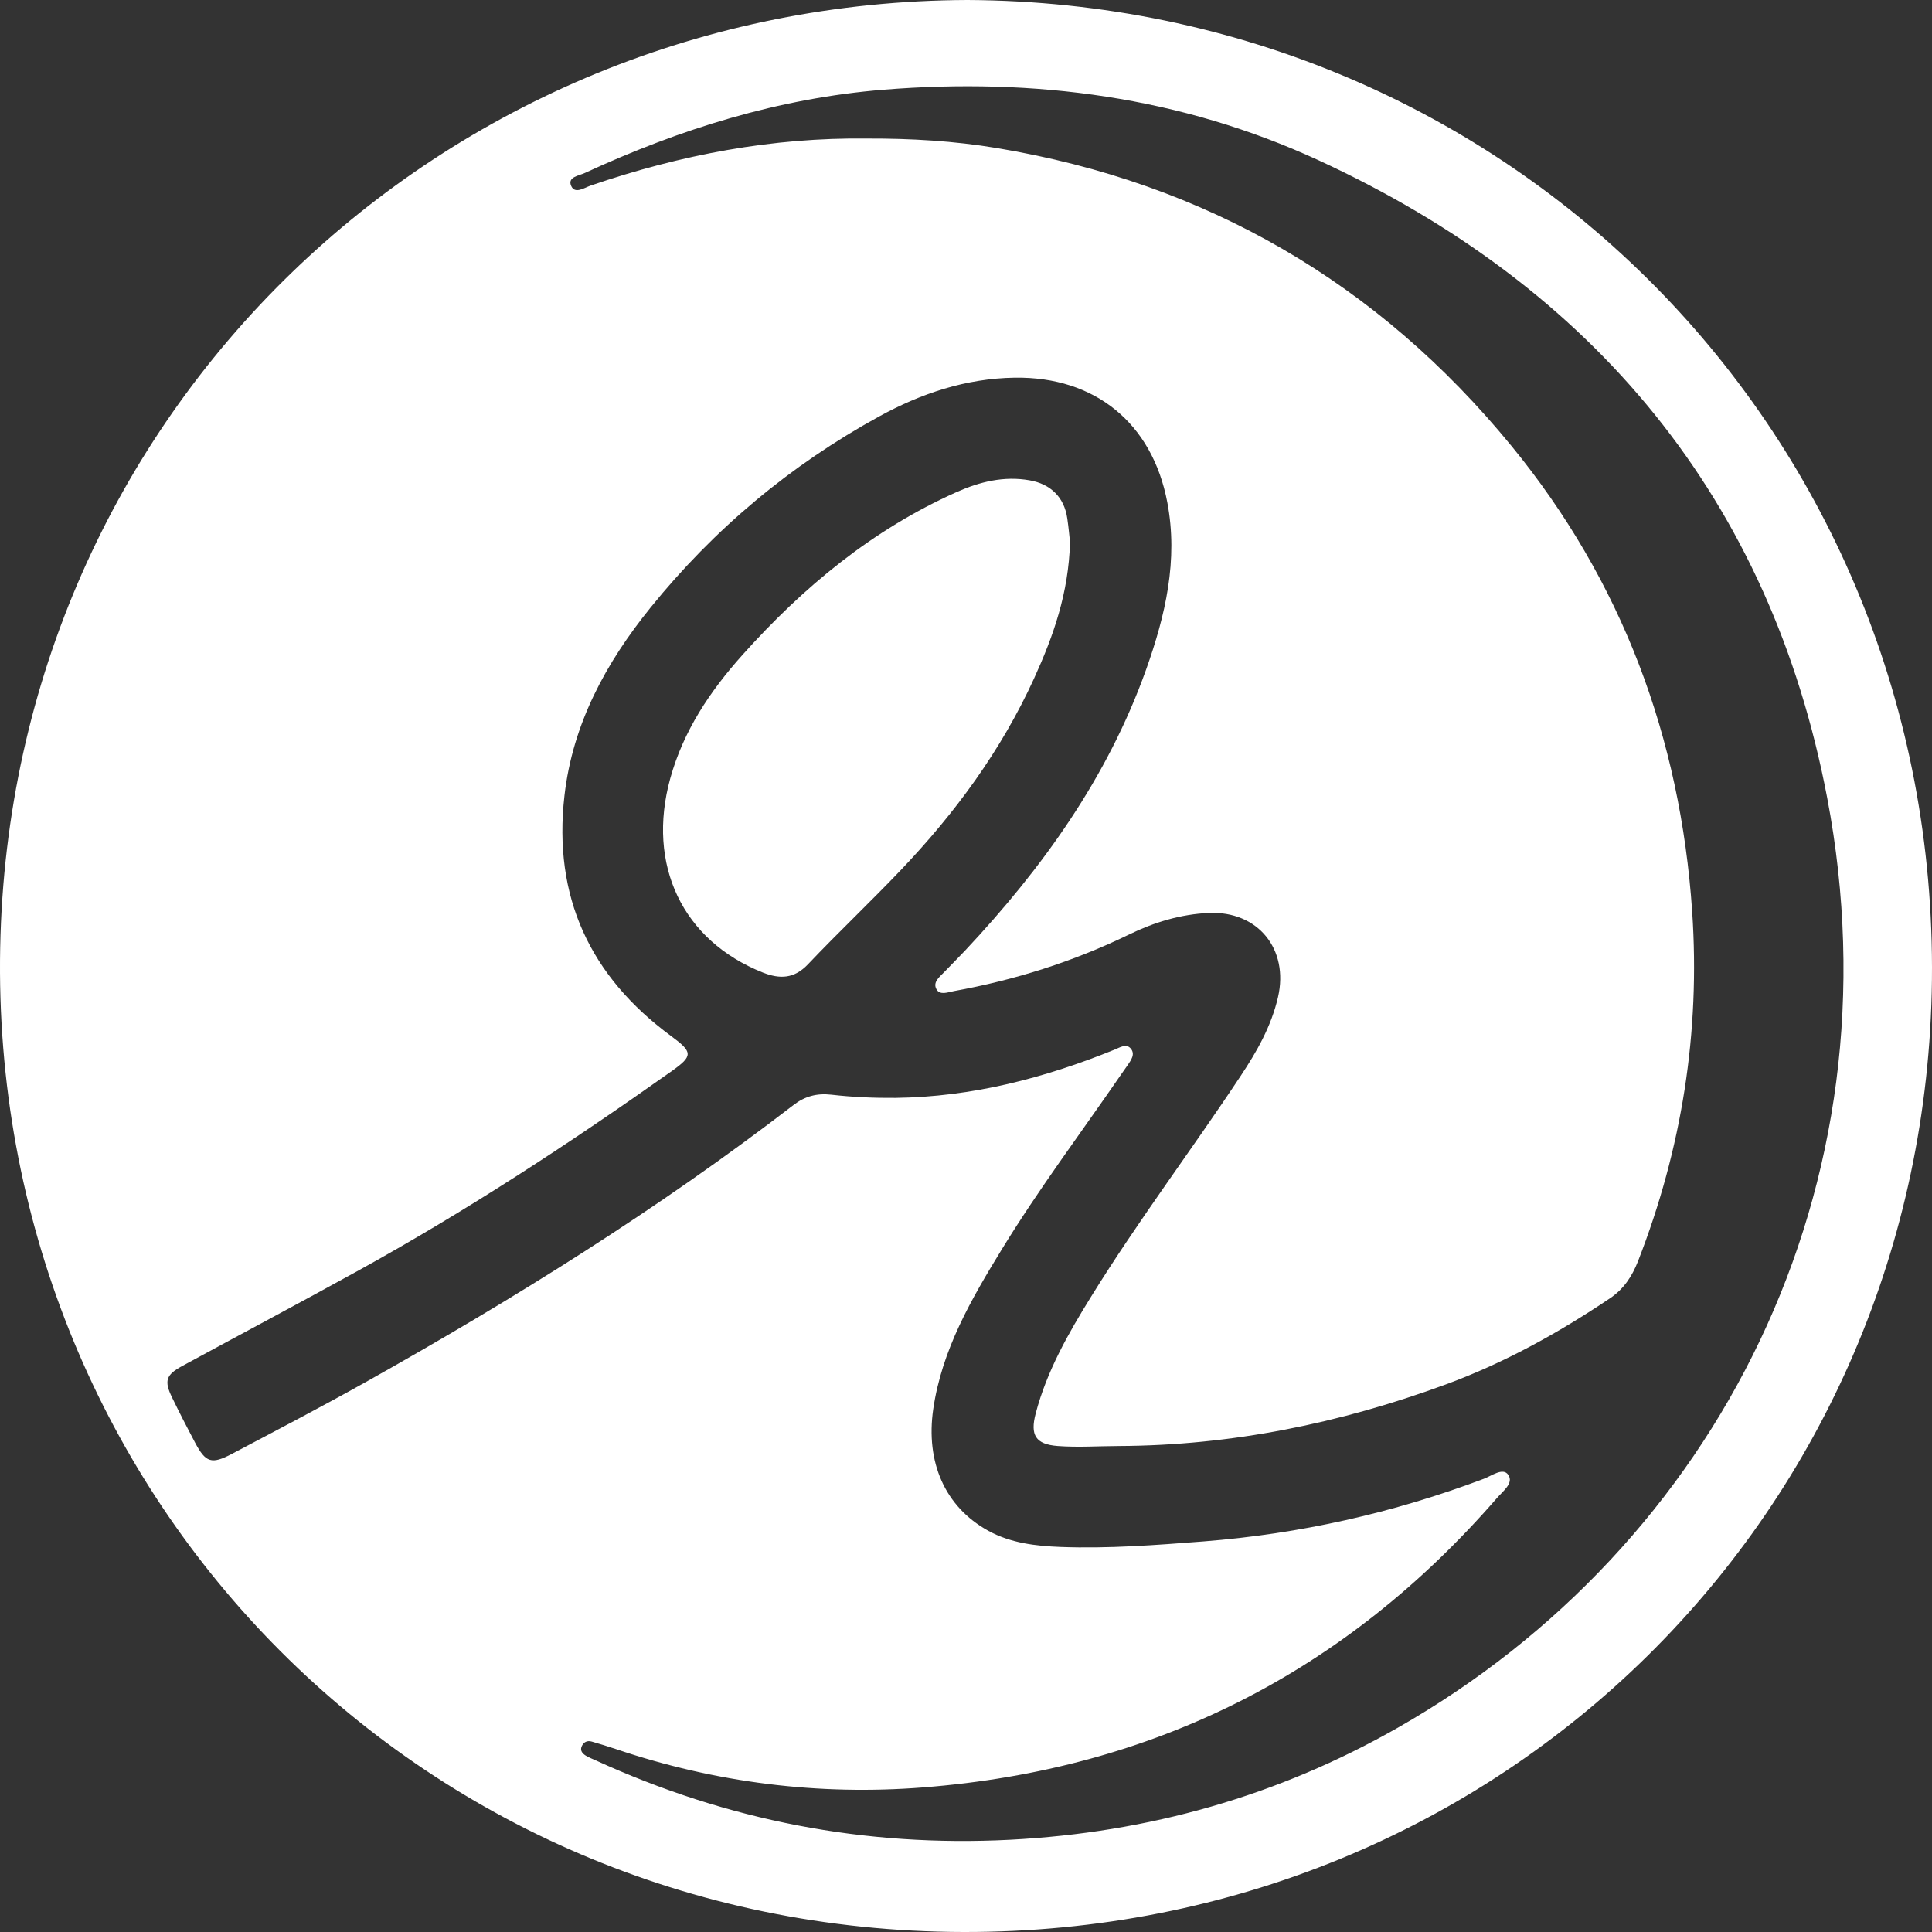 <?xml version="1.0" encoding="UTF-8"?>
<svg xmlns="http://www.w3.org/2000/svg" width="31" height="31" viewBox="0 0 31 31" fill="none">
  <rect x="0" y="0" width="31" height="31" fill="#333333" stroke="none"/>
  <g clip-path="url(#clip0_1423_1404)">
    <path d="M15.524 0C7.101 0.03 0.17 6.602 0.003 15.204C-0.166 23.912 6.662 30.98 15.456 31C24.106 31.019 30.905 24.256 30.999 15.723C31.096 6.979 24.227 0.044 15.524 0ZM22.429 27.722C20.503 28.819 18.43 29.405 16.208 29.52C13.879 29.64 11.67 29.212 9.558 28.246C9.504 28.222 9.449 28.2 9.399 28.17C9.348 28.138 9.305 28.092 9.332 28.025C9.362 27.953 9.421 27.923 9.496 27.945C9.625 27.982 9.753 28.022 9.88 28.064C11.483 28.606 13.137 28.812 14.815 28.68C18.51 28.391 21.585 26.839 24.019 24.037C24.112 23.928 24.296 23.797 24.199 23.662C24.114 23.543 23.936 23.68 23.809 23.728C22.356 24.276 20.859 24.612 19.309 24.733C18.547 24.792 17.786 24.85 17.023 24.822C16.62 24.807 16.215 24.76 15.854 24.56C15.159 24.175 14.852 23.459 14.974 22.612C15.113 21.655 15.586 20.845 16.076 20.044C16.667 19.079 17.348 18.172 17.989 17.24C18.022 17.191 18.056 17.144 18.09 17.096C18.147 17.012 18.221 16.916 18.143 16.824C18.07 16.738 17.967 16.809 17.886 16.841C16.758 17.299 15.595 17.601 14.37 17.616C14.027 17.619 13.681 17.604 13.341 17.565C13.105 17.538 12.913 17.591 12.733 17.73C10.568 19.397 8.256 20.837 5.876 22.172C5.166 22.57 4.445 22.946 3.725 23.326C3.393 23.502 3.3 23.469 3.128 23.144C3.002 22.907 2.88 22.669 2.763 22.428C2.631 22.159 2.66 22.062 2.921 21.92C3.857 21.412 4.798 20.912 5.73 20.398C7.481 19.433 9.15 18.34 10.78 17.185C11.122 16.942 11.118 16.882 10.771 16.626C9.465 15.665 8.872 14.39 9.057 12.768C9.189 11.611 9.723 10.634 10.439 9.748C11.458 8.488 12.681 7.465 14.103 6.684C14.779 6.313 15.499 6.072 16.281 6.06C17.572 6.041 18.489 6.791 18.73 8.06C18.907 8.991 18.699 9.875 18.39 10.743C17.773 12.473 16.728 13.929 15.483 15.255C15.374 15.371 15.26 15.483 15.15 15.598C15.075 15.676 14.963 15.759 15.026 15.873C15.082 15.974 15.209 15.921 15.304 15.903C16.282 15.726 17.222 15.43 18.118 14.994C18.52 14.798 18.946 14.669 19.396 14.649C20.184 14.614 20.684 15.23 20.506 16.001C20.398 16.468 20.168 16.871 19.907 17.264C19.12 18.453 18.259 19.591 17.509 20.803C17.142 21.395 16.797 21.998 16.618 22.681C16.528 23.025 16.613 23.175 16.973 23.202C17.299 23.226 17.627 23.203 17.954 23.202C19.761 23.194 21.501 22.838 23.191 22.217C24.134 21.871 25.005 21.389 25.836 20.83C26.055 20.682 26.187 20.48 26.282 20.239C26.987 18.432 27.283 16.563 27.152 14.627C26.963 11.836 26.025 9.322 24.255 7.159C22.112 4.54 19.351 2.935 15.998 2.376C15.309 2.261 14.616 2.221 13.919 2.223C12.392 2.203 10.918 2.484 9.479 2.977C9.376 3.012 9.224 3.12 9.165 2.983C9.102 2.838 9.29 2.82 9.385 2.775C10.911 2.07 12.497 1.575 14.18 1.439C16.597 1.244 18.947 1.553 21.156 2.571C25.581 4.611 28.408 8.014 29.319 12.805C30.505 19.039 27.554 24.802 22.429 27.722Z" fill="white"></path>
    <path d="M17.169 8.699C17.16 8.616 17.147 8.466 17.125 8.317C17.076 7.979 16.858 7.766 16.521 7.707C16.107 7.634 15.719 7.731 15.348 7.896C13.999 8.499 12.888 9.419 11.911 10.511C11.392 11.091 10.966 11.727 10.755 12.489C10.372 13.878 10.951 15.092 12.24 15.605C12.514 15.713 12.744 15.706 12.966 15.471C13.451 14.96 13.964 14.475 14.449 13.966C15.323 13.05 16.065 12.041 16.593 10.884C16.9 10.21 17.147 9.519 17.169 8.699Z" fill="white"></path>
  </g>
  <defs>
    <clipPath id="clip0_1423_1404">
      <rect width="31" height="31" fill="white"></rect>
    </clipPath>
  </defs>
</svg>
